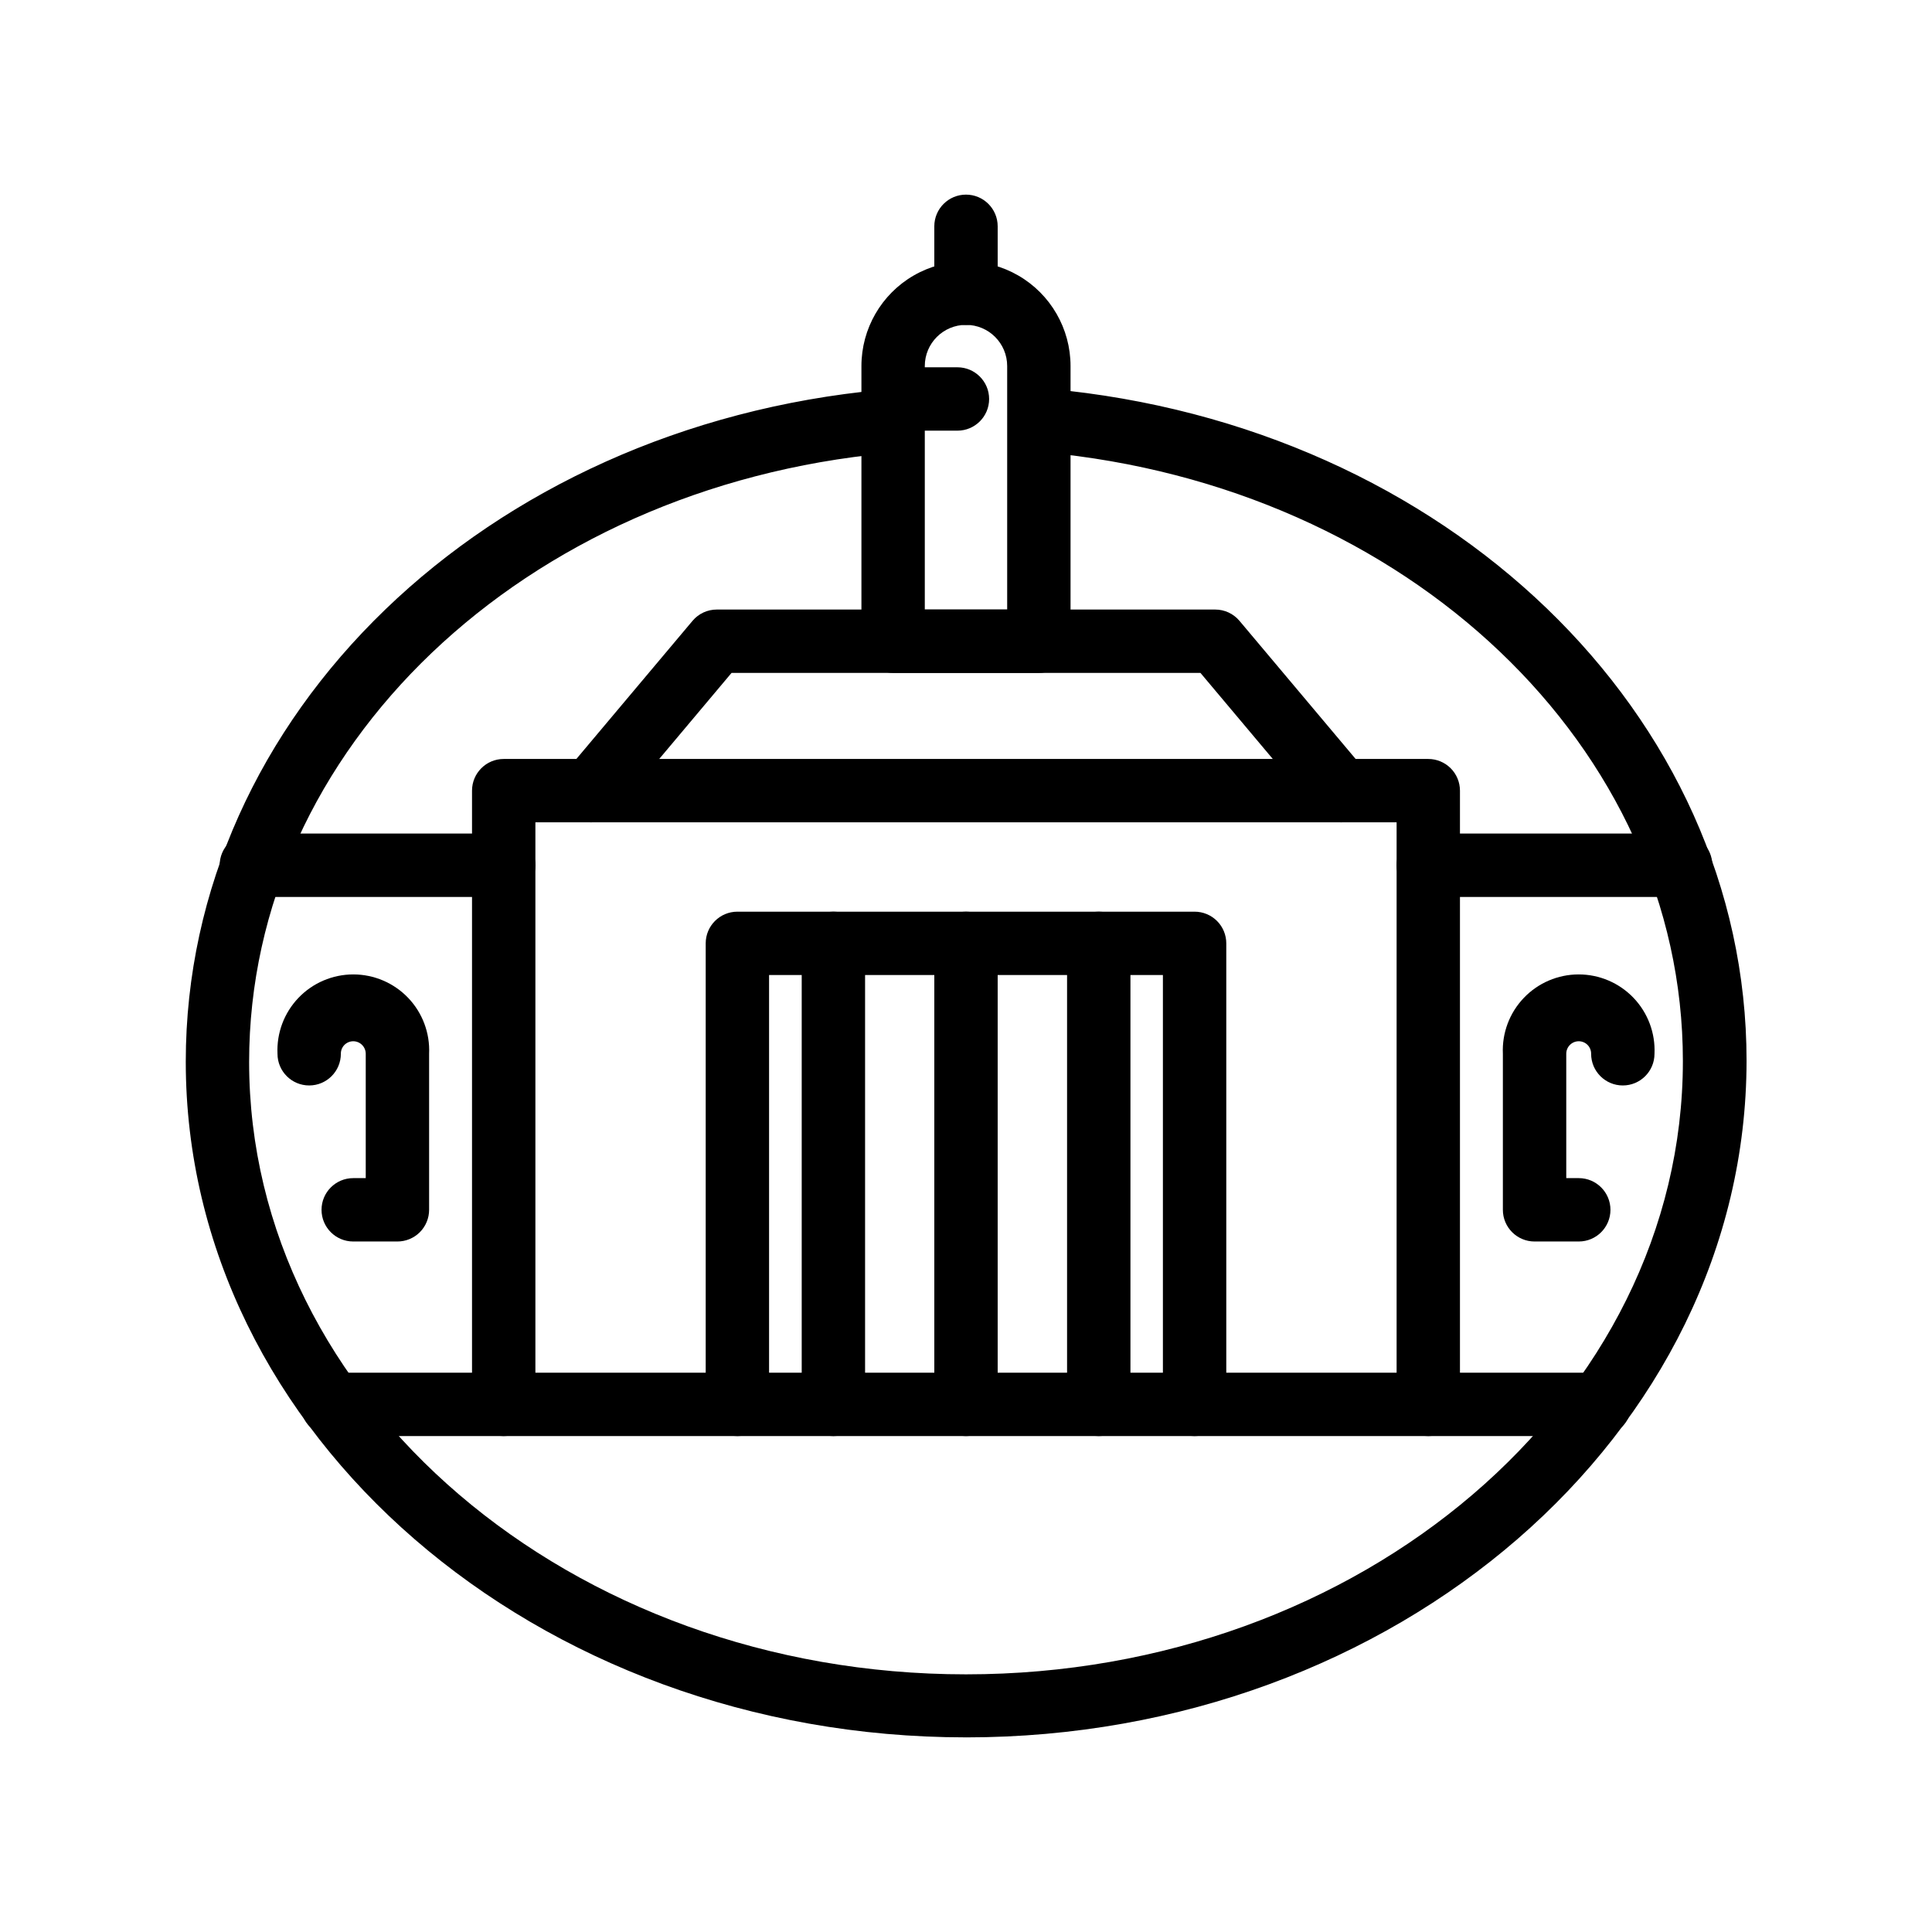 <?xml version="1.0" encoding="UTF-8"?>
<!-- Uploaded to: ICON Repo, www.iconrepo.com, Generator: ICON Repo Mixer Tools -->
<svg fill="#000000" width="800px" height="800px" version="1.1" viewBox="144 144 512 512" xmlns="http://www.w3.org/2000/svg">
 <g>
  <path d="m400 604.42c-113.99 0-206.77-80.359-206.77-179.06 0-91.734 79.309-168.27 184.44-178.05 4.637-0.426 8.742 2.984 9.172 7.621 0.43 4.637-2.981 8.746-7.621 9.176-96.562 8.984-169.2 78.344-169.2 161.34 0 89.469 85.227 162.27 189.98 162.27 104.75 0 189.98-72.887 189.98-162.52 0-83.086-72.844-152.45-169.41-161.34-4.637-0.43-8.047-4.535-7.621-9.172 0.43-4.641 4.539-8.051 9.176-7.621 105.25 9.656 184.73 86.234 184.73 178.05-0.086 98.957-92.871 179.31-206.86 179.31z"/>
  <path d="m522.51 524.57c-4.637 0-8.395-3.762-8.395-8.398v-154.25h-228.23v154.25c0 4.637-3.762 8.398-8.398 8.398s-8.395-3.762-8.395-8.398v-162.64c0-4.641 3.758-8.398 8.395-8.398h245.02c2.227 0 4.363 0.887 5.938 2.461 1.574 1.574 2.461 3.711 2.461 5.938v162.64c0 2.227-0.887 4.363-2.461 5.938-1.574 1.574-3.711 2.461-5.938 2.461z"/>
  <path d="m460.58 524.57c-4.637 0-8.398-3.762-8.398-8.398v-113.78h-104.37v113.78c0 4.637-3.758 8.398-8.398 8.398-4.637 0-8.395-3.762-8.395-8.398v-122.17c0-4.641 3.758-8.398 8.395-8.398h121.17c2.227 0 4.363 0.887 5.938 2.461 1.574 1.574 2.457 3.711 2.457 5.938v122.17c0 2.227-0.883 4.363-2.457 5.938s-3.711 2.461-5.938 2.461z"/>
  <path d="m364.86 524.57c-4.641 0-8.398-3.762-8.398-8.398v-122.17c0-4.641 3.758-8.398 8.398-8.398 4.637 0 8.395 3.758 8.395 8.398v122.17c0 2.227-0.883 4.363-2.457 5.938-1.578 1.574-3.711 2.461-5.938 2.461z"/>
  <path d="m435.18 524.57c-4.637 0-8.395-3.762-8.395-8.398v-122.17c0-4.641 3.758-8.398 8.395-8.398 4.641 0 8.398 3.758 8.398 8.398v122.17c0 2.227-0.883 4.363-2.461 5.938-1.574 1.574-3.711 2.461-5.938 2.461z"/>
  <path d="m499.33 361.92c-2.477 0.004-4.824-1.086-6.422-2.981l-30.773-36.609h-124.27l-30.773 36.609h-0.004c-2.988 3.547-8.289 4-11.836 1.008-3.551-2.992-4-8.293-1.008-11.84l33.293-39.59c1.598-1.895 3.945-2.984 6.422-2.981h132.08c2.477-0.004 4.828 1.086 6.426 2.981l33.293 39.59c3.043 3.492 2.688 8.789-0.801 11.84-1.57 1.324-3.57 2.027-5.625 1.973z"/>
  <path d="m567.93 524.57h-335.87c-4.637 0-8.398-3.762-8.398-8.398s3.762-8.395 8.398-8.395h335.87c4.641 0 8.398 3.758 8.398 8.395s-3.758 8.398-8.398 8.398z"/>
  <path d="m277.49 381.7h-66.879c-4.641 0-8.398-3.762-8.398-8.398s3.758-8.398 8.398-8.398h66.879c4.637 0 8.398 3.762 8.398 8.398s-3.762 8.398-8.398 8.398z"/>
  <path d="m589.39 381.7h-66.883c-4.637 0-8.395-3.762-8.395-8.398s3.758-8.398 8.395-8.398h66.883c4.637 0 8.395 3.762 8.395 8.398s-3.758 8.398-8.395 8.398z"/>
  <path d="m249.32 473.01h-11.711c-4.641 0-8.398-3.758-8.398-8.395s3.758-8.398 8.398-8.398h3.316v-32.957c0-0.879-0.352-1.723-0.973-2.344-0.621-0.625-1.465-0.973-2.344-0.973-0.879 0-1.715 0.352-2.332 0.973-0.617 0.625-0.957 1.469-0.945 2.344 0 4.637-3.758 8.398-8.395 8.398-4.641 0-8.398-3.762-8.398-8.398-0.25-5.488 1.754-10.84 5.547-14.809 3.797-3.973 9.051-6.219 14.543-6.219s10.746 2.246 14.543 6.219c3.793 3.969 5.797 9.32 5.547 14.809v41.355c0 2.227-0.887 4.363-2.461 5.938-1.574 1.574-3.711 2.457-5.938 2.457z"/>
  <path d="m562.39 473.01h-11.715c-4.637 0-8.398-3.758-8.398-8.395v-41.355c-0.25-5.488 1.754-10.84 5.551-14.809 3.793-3.973 9.047-6.219 14.539-6.219 5.492 0 10.746 2.246 14.543 6.219 3.793 3.969 5.797 9.32 5.547 14.809 0 4.637-3.758 8.398-8.395 8.398-4.641 0-8.398-3.762-8.398-8.398 0.012-0.875-0.328-1.719-0.945-2.344-0.613-0.621-1.453-0.973-2.328-0.973-1.832 0-3.316 1.484-3.316 3.316v32.957h3.316c4.637 0 8.395 3.762 8.395 8.398s-3.758 8.395-8.395 8.395z"/>
  <path d="m419.31 322.33h-38.625c-4.641 0-8.398-3.758-8.398-8.398v-72.926c0-9.898 5.281-19.047 13.855-23.996 8.574-4.949 19.137-4.949 27.707 0 8.574 4.949 13.855 14.098 13.855 23.996v72.926c0 2.227-0.883 4.363-2.457 5.938-1.574 1.574-3.711 2.461-5.938 2.461zm-30.23-16.793h21.832v-64.531c0-6.027-4.887-10.914-10.914-10.914-6.031 0-10.918 4.887-10.918 10.914z"/>
  <path d="m400 230.13c-4.641 0-8.398-3.758-8.398-8.395v-17.758c0-4.641 3.758-8.398 8.398-8.398 4.637 0 8.395 3.758 8.395 8.398v17.758c0 2.227-0.883 4.363-2.457 5.938-1.578 1.574-3.711 2.457-5.938 2.457z"/>
  <path d="m397.73 258.13h-17.043c-4.641 0-8.398-3.758-8.398-8.395s3.758-8.398 8.398-8.398h17.047-0.004c4.637 0 8.398 3.762 8.398 8.398s-3.762 8.395-8.398 8.395z"/>
  <path d="m400 524.57c-4.641 0-8.398-3.762-8.398-8.398v-122.17c0-4.641 3.758-8.398 8.398-8.398 4.637 0 8.395 3.758 8.395 8.398v122.17c0 2.227-0.883 4.363-2.457 5.938-1.578 1.574-3.711 2.461-5.938 2.461z"/>
 </g>
</svg>